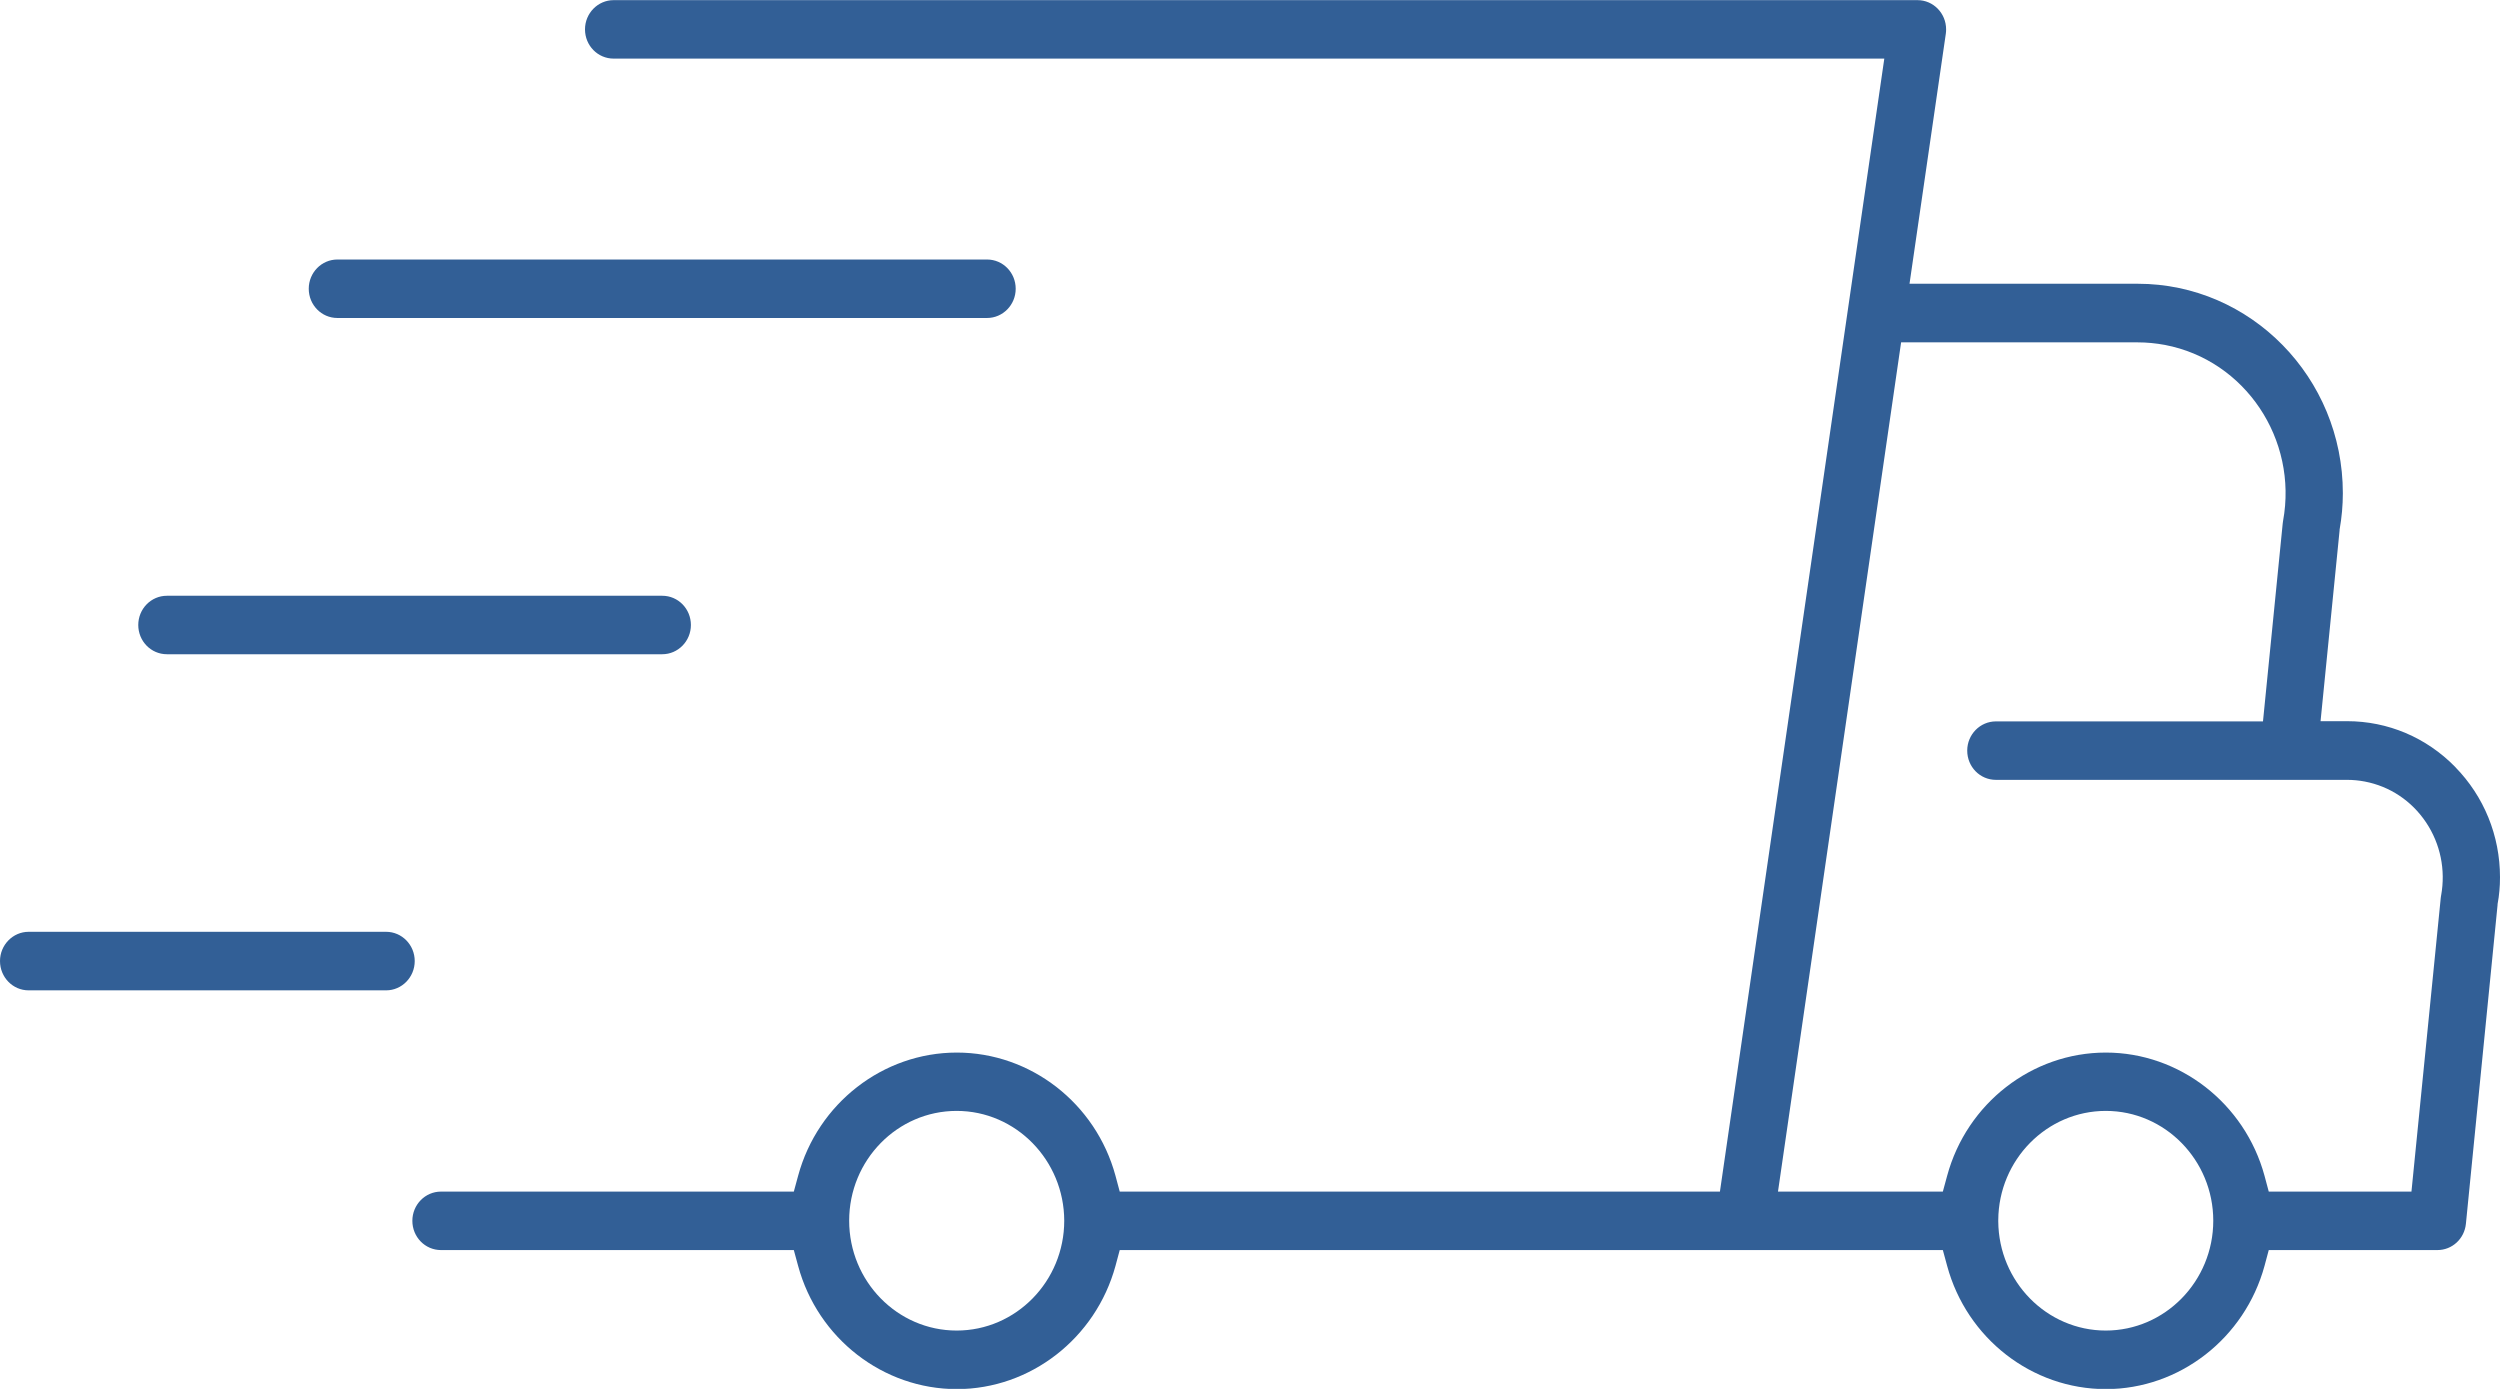 <svg width="36" height="20" viewBox="0 0 36 20" fill="none" xmlns="http://www.w3.org/2000/svg">
<g clip-path="url(#clip0_24_315)">
<path d="M35.355 11.044C34.939 10.619 34.385 10.385 33.798 10.385H33.416L33.69 7.639V7.628C33.721 7.454 33.737 7.277 33.737 7.102C33.737 5.439 32.412 4.086 30.783 4.086H27.497L28.02 0.484C28.023 0.463 28.024 0.442 28.024 0.423C28.024 0.191 27.84 0.002 27.612 0.002H8.836C8.61 0.002 8.424 0.19 8.424 0.423C8.424 0.656 8.608 0.844 8.836 0.844H27.134L24.767 17.159H16.124L16.063 16.931C15.78 15.887 14.84 15.157 13.778 15.157C12.716 15.157 11.776 15.887 11.493 16.931L11.431 17.159H6.35C6.123 17.159 5.938 17.347 5.938 17.58C5.938 17.813 6.122 18.001 6.35 18.001H11.431L11.493 18.229C11.776 19.274 12.717 20.003 13.778 20.003C14.838 20.003 15.778 19.272 16.063 18.229L16.124 18.001H27.977L28.039 18.229C28.322 19.274 29.261 20.003 30.324 20.003C31.384 20.003 32.324 19.272 32.609 18.229L32.67 18.001H35.098C35.311 18.001 35.487 17.839 35.509 17.623L35.965 13.031V13.02C35.989 12.893 36 12.764 36 12.634C36 12.033 35.77 11.469 35.355 11.045V11.044ZM13.776 19.16C12.923 19.16 12.228 18.451 12.228 17.578C12.228 16.706 12.922 15.997 13.776 15.997C14.629 15.997 15.323 16.708 15.325 17.578C15.325 18.449 14.631 19.16 13.776 19.16ZM30.324 19.16C29.474 19.16 28.781 18.456 28.775 17.588V17.567C28.781 16.701 29.474 15.997 30.324 15.997C31.177 15.997 31.871 16.708 31.871 17.578C31.871 18.449 31.177 19.16 30.322 19.16H30.324ZM35.152 12.893C35.15 12.904 35.149 12.916 35.147 12.928L34.725 17.159H32.67L32.609 16.931C32.325 15.887 31.384 15.157 30.324 15.157C29.261 15.157 28.322 15.887 28.039 16.931L27.977 17.159H25.603L27.376 4.93H30.783C30.914 4.93 31.046 4.943 31.175 4.967C32.329 5.187 33.092 6.326 32.876 7.502C32.875 7.513 32.873 7.526 32.871 7.539L32.587 10.388H28.741C28.514 10.388 28.328 10.576 28.328 10.809C28.328 11.042 28.512 11.23 28.741 11.23H33.798C33.883 11.23 33.968 11.238 34.052 11.254C34.414 11.323 34.727 11.532 34.935 11.842C35.142 12.152 35.219 12.527 35.152 12.896V12.893Z" fill="#325F96"/>
<path d="M4.858 4.579H14.214C14.44 4.579 14.626 4.391 14.626 4.158C14.626 3.925 14.442 3.737 14.214 3.737H4.858C4.631 3.737 4.446 3.925 4.446 4.158C4.446 4.391 4.63 4.579 4.858 4.579Z" fill="#325F96"/>
<path d="M2.403 9.421H9.537C9.763 9.421 9.949 9.233 9.949 9C9.949 8.767 9.765 8.579 9.537 8.579H2.403C2.176 8.579 1.991 8.767 1.991 9C1.991 9.233 2.175 9.421 2.403 9.421Z" fill="#325F96"/>
<path d="M5.558 13.418H0.412C0.186 13.418 0 13.607 0 13.839C0 14.072 0.184 14.261 0.412 14.261H5.56C5.787 14.261 5.972 14.072 5.972 13.839C5.972 13.607 5.788 13.418 5.56 13.418H5.558Z" fill="#325F96"/>
</g>
<defs>
<clipPath id="clip0_24_315">
<rect width="36" height="20" fill="white"/>
</clipPath>
</defs>
</svg>
